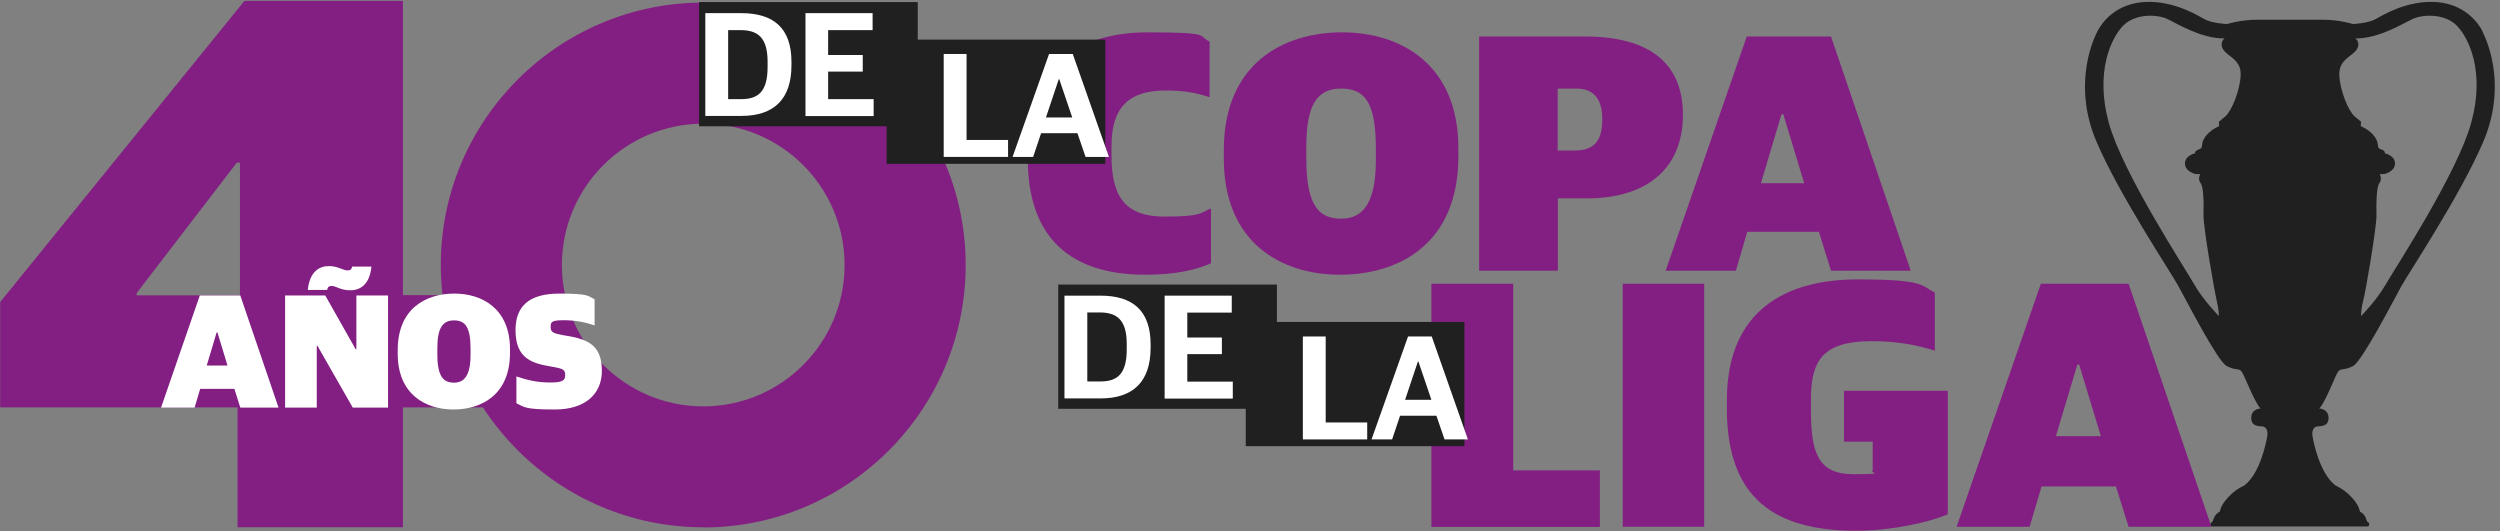 <?xml version="1.0" encoding="UTF-8"?>
<svg id="Capa_1" data-name="Capa 1" xmlns="http://www.w3.org/2000/svg" version="1.1" viewBox="0 0 1445.1 307">
  <rect x="0" y="0" width="1445.1" height="307" fill="#808080" stroke="none"/>
  <defs>
    <style>
      .cls-1 {
        fill: #fff;
      }

      .cls-1, .cls-2, .cls-3 {
        stroke-width: 0px;
      }

      .cls-2 {
        fill: #202020;
      }

      .cls-3 {
        fill: #831f82;
      }
    </style>
  </defs>
  <path class="cls-3" d="M137.4,235.5H.1v-60.9L141.3.5h91.6v170.1h74.1v64.9h-74.1v69.3h-95.6v-69.3ZM138.7,170.7v-76.7h-1.8l-57.9,75.4v1.3h59.6Z"/>
  <g>
    <path class="cls-3" d="M594,91.8v-4.9c0-49.6,30.5-68.2,69.2-68.2s28.5,2,36,5.3v32.2c-7-2.3-14.1-3.9-25.4-3.9-20.9,0-31.3,9.4-31.3,32v5.7c0,23.3,7.6,35.2,30.5,35.2s20.9-2.5,27-4.7v31.7c-8.6,3.7-19.7,6.6-38.1,6.6-42.8,0-67.8-21.1-67.8-67Z"/>
    <path class="cls-3" d="M707.4,91.6v-4.7c0-50.4,34.6-68.2,68.4-68.2s67.2,18.4,67.2,67v4.7c0,50.6-34.4,68.4-68.4,68.4s-67.2-18.4-67.2-67.2ZM795.3,92.8v-7c0-27-6.6-34.6-20.1-34.6s-20.1,8.8-20.1,33.6v6.8c0,28.5,8,34.8,20.3,34.8s19.9-9,19.9-33.6Z"/>
    <path class="cls-3" d="M854.9,21.1h61.2c38.1,0,56.7,16,56.7,45.3s-18.8,48.3-55.9,48.3h-16.4v41.8h-45.5V21.1ZM910.4,87c11.5,0,15.8-6.1,15.8-18.2s-5.5-17.6-14.9-17.6h-10.9v35.8h10Z"/>
    <path class="cls-3" d="M1009.5,21.1h48.9l46.1,135.4h-46.1l-7-22.5h-41.4l-6.6,22.5h-40.6l46.9-135.4ZM1017.9,105.9h25l-12.1-39.9h-1l-11.9,39.9Z"/>
  </g>
  <g>
    <path class="cls-3" d="M827.4,164h47.3v107.9h50.1v32.7h-97.4v-140.5Z"/>
    <path class="cls-3" d="M938,164h47.1v140.5h-47.1v-140.5Z"/>
    <path class="cls-3" d="M998.2,236.2v-4.7c0-53.3,35.5-70,75.6-70s36.5,3.9,44.6,7.5v33.7c-7.7-2.4-19.3-5.5-36.5-5.5-28.6,0-35.1,11.6-35.1,33.7v6.3c0,24.5,4.1,36.9,24.5,36.9s8.7-1,11.2-1.8v-17h-16.6v-29.4h60v71.4c-10.5,4.5-32.2,9.5-52.9,9.5-46.4,0-74.8-18.1-74.8-70.6Z"/>
    <path class="cls-3" d="M1179.7,164h50.7l47.9,140.5h-47.9l-7.3-23.3h-43l-6.9,23.3h-42.2l48.7-140.5ZM1188.4,252.1h26l-12.6-41.4h-1l-12.4,41.4Z"/>
  </g>
  <path class="cls-3" d="M406.5,304.8c-83.6,0-151.7-68-151.7-151.7S322.9,1.5,406.5,1.5s151.7,68,151.7,151.7-68,151.7-151.7,151.7ZM406.5,71.5c-45,0-81.7,36.6-81.7,81.7s36.6,81.7,81.7,81.7,81.7-36.6,81.7-81.7-36.6-81.7-81.7-81.7Z"/>
  <g>
    <path class="cls-1" d="M115.5,170.8h23.4l22.1,64.8h-22.1l-3.4-10.8h-19.8l-3.2,10.8h-19.4l22.4-64.8ZM119.5,211.3h12l-5.8-19.1h-.5l-5.7,19.1Z"/>
    <path class="cls-1" d="M164.8,170.8h23.2l17.6,31.1h.4v-31.1h18.3v64.8h-20.4l-20.4-35.7h-.4v35.7h-18.3v-64.8ZM190.2,153.8c4.9,0,8.2,2.5,10.6,2.5s2.3-.9,2.8-2.2h11.1c-1,10.4-6.5,13.7-12.2,13.7s-8.3-2.5-10.6-2.5-2.4.9-2.8,2.3h-11.2c1.1-10.5,6.6-13.8,12.2-13.8Z"/>
    <path class="cls-1" d="M229.9,204.5v-2.2c0-24.1,16.5-32.6,32.7-32.6s32.2,8.8,32.2,32.1v2.2c0,24.2-16.5,32.7-32.7,32.7s-32.2-8.8-32.2-32.2ZM272,205.1v-3.4c0-12.9-3.2-16.5-9.6-16.5s-9.6,4.2-9.6,16.1v3.3c0,13.6,3.8,16.6,9.7,16.6s9.5-4.3,9.5-16.1Z"/>
    <path class="cls-1" d="M298.5,233v-15.4c6,2,11.8,3.5,19.5,3.5s8.7-1.4,8.7-4.4-1.3-3.6-7-4.6l-4.2-.8c-10.8-2-17.5-6.6-17.5-20.5s7.9-21.1,25.4-21.1,16.5,1.5,20.3,3.3v15.1c-4.7-1.6-10.5-3-17.9-3s-7.5,1.2-7.5,4.1,1.8,3.5,6.9,4.5l4.1.7c12.2,2.2,18.6,6.6,18.6,20s-9.7,22.3-27.1,22.3-17.6-1.3-22.3-3.6Z"/>
  </g>
  <rect class="cls-2" x="404.1" y="1.2" width="126.4" height="71.8"/>
  <rect class="cls-2" x="512.5" y="22.9" width="126.4" height="71.8"/>
  <g>
    <path class="cls-1" d="M407.7,7.6h20.8c18.4,0,29,8.4,29,28.2v1.9c0,19.5-10,29.3-28.9,29.3h-20.9V7.6ZM428.6,57.3c10.3,0,15.1-5.1,15.1-18.6v-3c0-14.1-5.7-18.3-15.8-18.3h-7v39.9h7.7Z"/>
    <path class="cls-1" d="M465.6,7.6h38.8v9.8h-25.7v14.4h20v9.6h-20v15.9h26.3v9.8h-39.4V7.6Z"/>
  </g>
  <g>
    <path class="cls-1" d="M545.6,31.2h13.1v49.7h24v9.8h-37.2V31.2Z"/>
    <path class="cls-1" d="M606.4,31.2h13.7l20.9,59.5h-13.5l-4.7-13.7h-21l-4.6,13.7h-11.9l21.1-59.5ZM604.6,67.9h15.2l-7.5-22.1h-.3l-7.4,22.1Z"/>
  </g>
  <rect class="cls-2" x="611.7" y="164.5" width="126.4" height="71.8"/>
  <rect class="cls-2" x="720.1" y="186.1" width="126.4" height="71.8"/>
  <g>
    <path class="cls-1" d="M615.3,170.9h20.8c18.4,0,29,8.4,29,28.2v1.9c0,19.5-10,29.3-28.9,29.3h-20.9v-59.5ZM636.2,220.5c10.3,0,15.1-5.1,15.1-18.6v-3c0-14.1-5.7-18.3-15.8-18.3h-7v39.9h7.7Z"/>
    <path class="cls-1" d="M673.2,170.9h38.8v9.8h-25.7v14.4h20v9.6h-20v15.9h26.3v9.8h-39.4v-59.5Z"/>
  </g>
  <g>
    <path class="cls-1" d="M753.2,194.5h13.1v49.7h24v9.8h-37.2v-59.5Z"/>
    <path class="cls-1" d="M813.9,194.5h13.7l20.9,59.5h-13.5l-4.7-13.7h-21l-4.6,13.7h-11.9l21.1-59.5ZM812.2,231.1h15.2l-7.5-22.1h-.3l-7.4,22.1Z"/>
  </g>
  <path class="cls-2" d="M1435.1,18.3c-3.9-7.7-13-16.8-28.7-17.2-15.7-.4-28.7,7.4-33.1,9.9s-13.2,2.9-13.2,2.9c0,0-7.7-2.5-17.6-2.5h-37.6c-9.9,0-17.6,2.5-17.6,2.5,0,0-8.8-.4-13.2-2.9-4.4-2.5-17.4-10.3-33.1-9.9s-24.8,9.5-28.7,17.2c-3.9,7.7-13.6,32.9-.4,63.7,13.2,30.8,43,75.5,47.2,83.2,4.3,7.7,22.6,43.4,27.9,46.3,5.2,2.9,7.2,1,8.9,3.5,1.7,2.5,7.4,17.8,10.8,21.1,0,0-5.4.2-5.4,5.4s4.4,4.7,6.6,5c2.2.3,3.1,2.7,2.7,5.4s-3.9,21.7-13.4,28.8c0,0-4.3,1.7-8.3,5.8-4.1,4.1-5.2,6.8-5.8,9.3,0,0-1.7.6-2.9,2.7-1.2,2.1-.8,2.9-1.9,3.5s0,2.3,0,2.3h90.7s1.2-1.7,0-2.3c-1.2-.6-.8-1.4-1.9-3.5-1.2-2.1-2.9-2.7-2.9-2.7-.6-2.5-1.7-5.2-5.8-9.3-4.1-4.1-8.3-5.8-8.3-5.8-9.5-7.2-13-26.1-13.4-28.8s.5-5.1,2.7-5.4,6.6.2,6.6-5-5.4-5.4-5.4-5.4c3.5-3.3,9.1-18.6,10.8-21.1,1.7-2.5,3.7-.6,8.9-3.5s23.6-38.5,27.9-46.3c4.3-7.7,34.1-52.5,47.2-83.2,13.2-30.8,3.5-55.9-.4-63.7ZM1295.2,43.1c-.2,8.7-5.2,21.1-8.9,24.2l-3.7,3.1.2,2.5s-5,1.9-8.1,6.2c-3.1,4.3-.6,6.2-3.5,7.2-2.9,1-2.3,2.3-2.3,2.3,0,0-5.9,1.2-5.9,5.9s6.1,6.1,6.1,6.1h2.7s-1.6,2.9.2,5.2c1.8,2.3,1.9,11.6,1.7,18.4-.2,6.8,6.5,45.1,7.7,49.8s1.2,8.7,1.2,8.7c0,0-9.3-9.5-14.3-18.4-5-8.9-41.4-64.3-49.4-93.5-7.9-29.2,1.4-48.8,8.3-55.9,7-7.2,19.6-6.6,25.2-4.1s19.7,11.6,33.5,11.4c0,0-3.3,2.3-.8,6.4,2.5,4.1,10.3,5.8,10.1,14.5ZM1428.5,70.8c-7.9,29.2-44.3,84.6-49.4,93.5-5,8.9-14.3,18.4-14.3,18.4,0,0-.1-4.1,1.2-8.7s7.9-43,7.7-49.8c-.2-6.8,0-16.1,1.7-18.4,1.8-2.3.2-5.2.2-5.2h2.7s6.1-1.4,6.1-6.1-5.9-5.9-5.9-5.9c0,0,.6-1.4-2.3-2.3-2.9-1-.4-2.9-3.5-7.2-3.1-4.3-8.1-6.2-8.1-6.2l.2-2.5-3.7-3.1c-3.7-3.1-8.7-15.5-8.9-24.2-.2-8.7,7.5-10.5,10.1-14.5,2.5-4.1-.8-6.4-.8-6.4,13.7.2,27.9-8.9,33.5-11.4s18.2-3.1,25.2,4.1c7,7.2,16.3,26.7,8.3,55.9Z"/>
</svg>